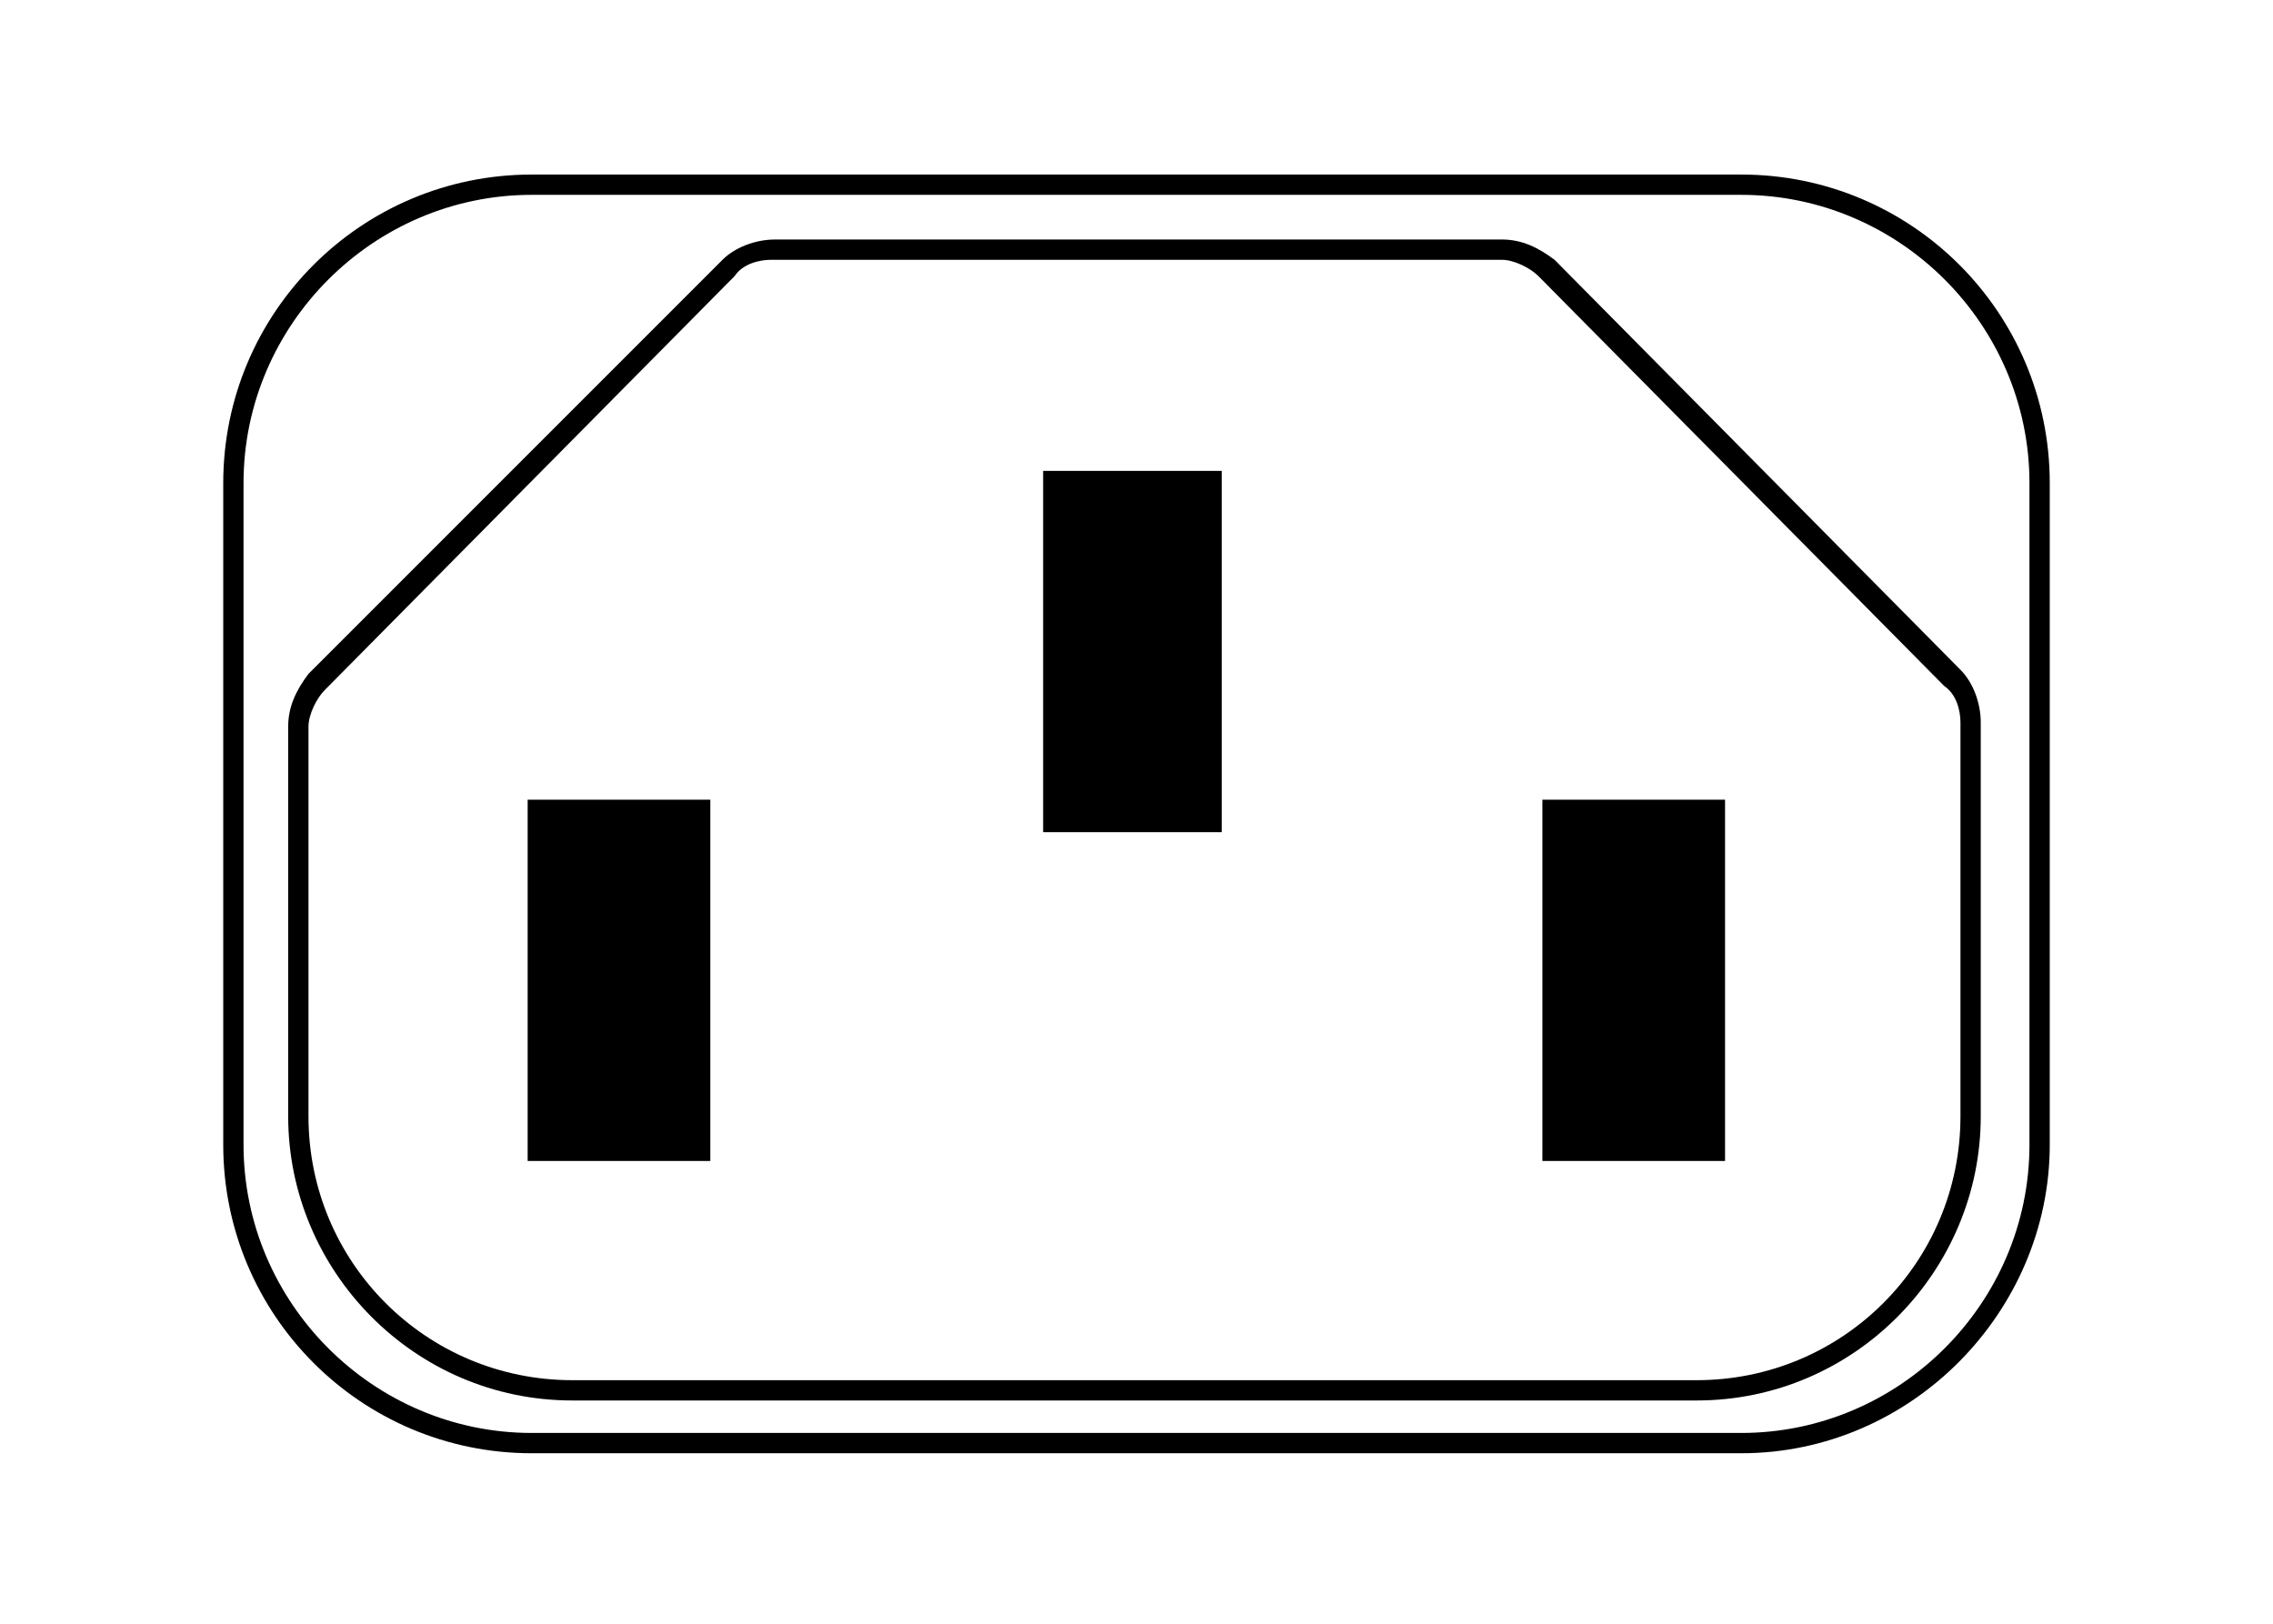 <?xml version="1.0" encoding="utf-8"?>
<!-- Generator: Adobe Illustrator 24.0.1, SVG Export Plug-In . SVG Version: 6.00 Build 0)  -->
<svg version="1.1" id="图层_1" xmlns="http://www.w3.org/2000/svg" xmlns:xlink="http://www.w3.org/1999/xlink" x="0px" y="0px"
	 viewBox="0 0 56 40" style="enable-background:new 0 0 56 40;" xml:space="preserve">
<style type="text/css">
	.st0{fill:none;stroke:#DD751F;stroke-width:0.5;stroke-miterlimit:10;}
	.st1{fill-rule:evenodd;clip-rule:evenodd;fill:#A4ADB1;}
</style>
<g>
	<path d="M42.9,35.8H13.1c-4.2,0-7.6-3.4-7.6-7.6V11.9c0-4.2,3.4-7.6,7.6-7.6h29.8c4.2,0,7.6,3.4,7.6,7.6v16.3
		C50.5,32.3,47.1,35.8,42.9,35.8z M13.1,4.8c-3.9,0-7.1,3.2-7.1,7.1v16.3c0,3.9,3.2,7.1,7.1,7.1h29.8c3.9,0,7.1-3.2,7.1-7.1V11.9
		c0-3.9-3.2-7.1-7.1-7.1H13.1z"/>
	<path d="M41.8,34.5H14.1c-3.9,0-7-3.2-7-7v-9.6c0-0.5,0.2-0.9,0.5-1.3L17.8,6.4c0.3-0.3,0.8-0.5,1.3-0.5H37c0.5,0,0.9,0.2,1.3,0.5
		l10,10.1c0.3,0.3,0.5,0.8,0.5,1.3v9.7C48.8,31.3,45.7,34.5,41.8,34.5z M19,6.4c-0.3,0-0.7,0.1-0.9,0.4L8,17
		c-0.2,0.2-0.4,0.6-0.4,0.9v9.6c0,3.6,2.9,6.5,6.5,6.5h27.7c3.6,0,6.5-2.9,6.5-6.5v-9.7c0-0.3-0.1-0.7-0.4-0.9l-10-10.1
		c-0.2-0.2-0.6-0.4-0.9-0.4H19z"/>
	<rect x="25.7" y="11.6" width="4.4" height="8.9"/>
	<rect x="13" y="19.7" width="4.5" height="8.9"/>
	<rect x="38" y="19.7" width="4.5" height="8.9"/>
</g>
</svg>
